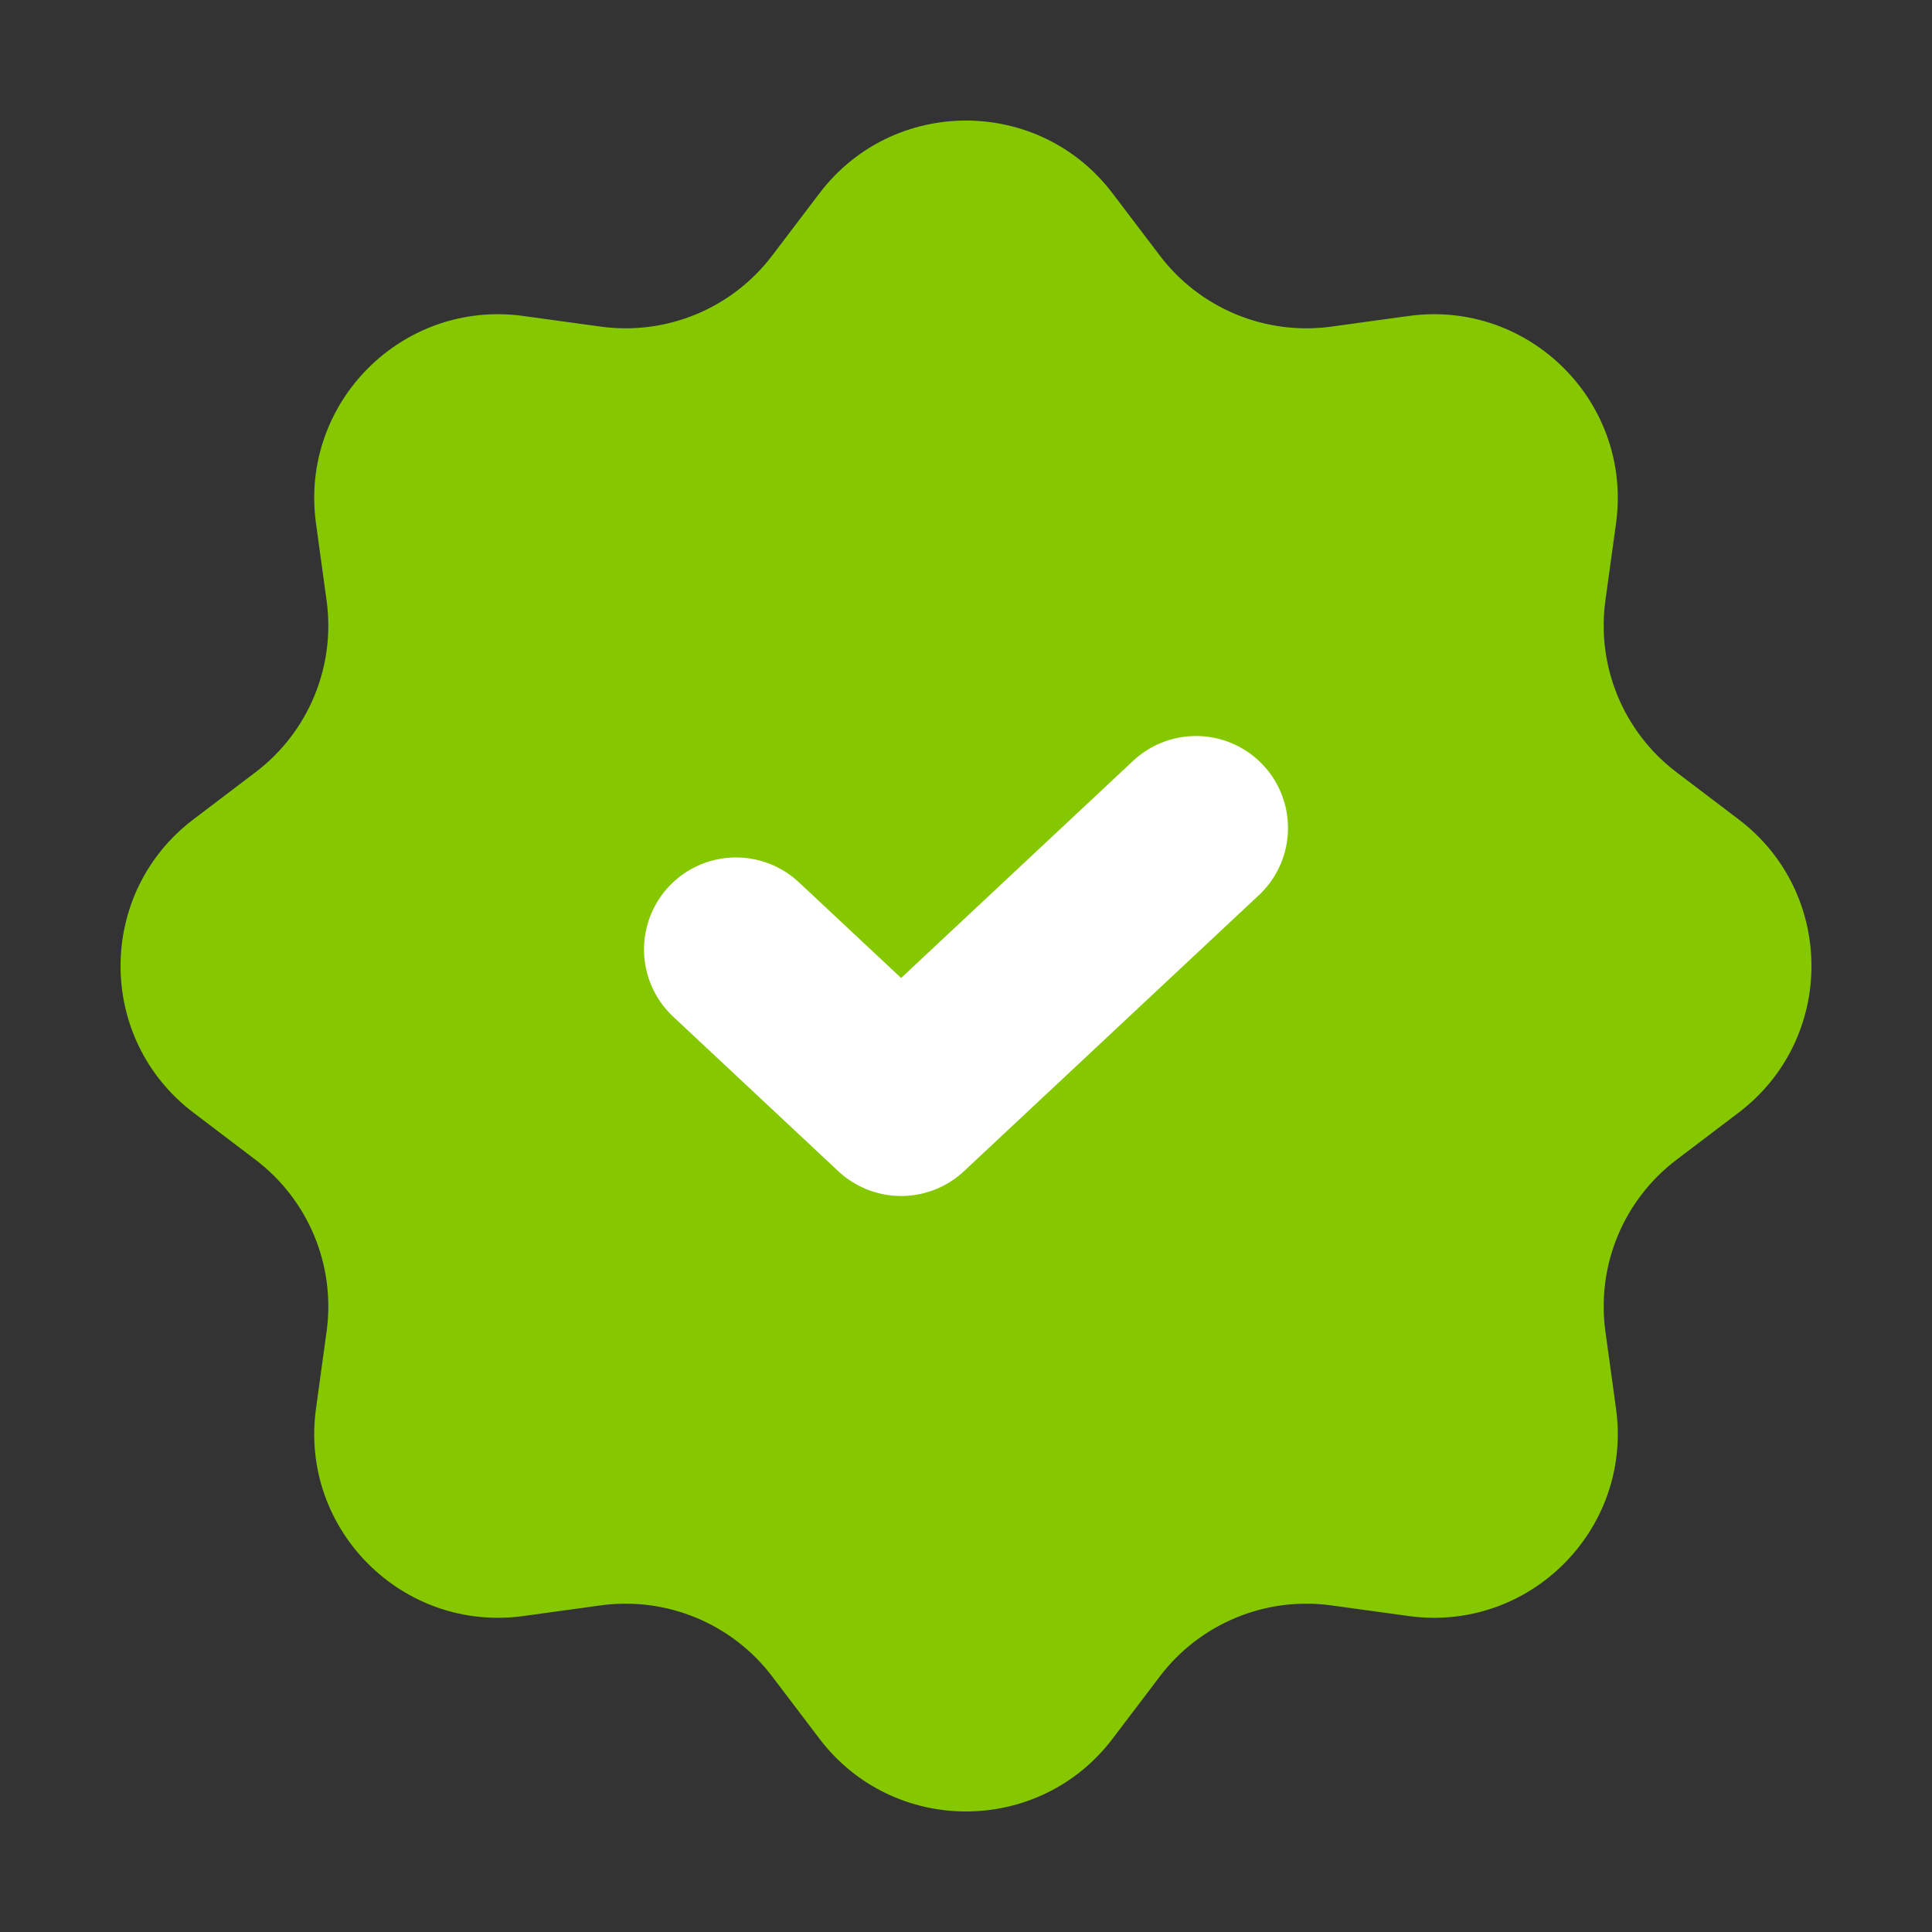 <svg width="42" height="42" viewBox="0 0 42 42" fill="none" xmlns="http://www.w3.org/2000/svg">
<rect x="0" y="0" width="42" height="42" fill="#333333" stroke="none"/>
<g id="Group 34262">
<path id="Star 7" d="M17.813 4.204C19.413 2.093 22.587 2.093 24.187 4.204L25.212 5.554C26.085 6.706 27.512 7.297 28.944 7.1L30.623 6.869C33.248 6.508 35.492 8.752 35.131 11.377L34.9 13.056C34.703 14.488 35.294 15.915 36.446 16.788L37.797 17.813C39.907 19.413 39.907 22.587 37.797 24.187L36.446 25.212C35.294 26.085 34.703 27.512 34.9 28.944L35.131 30.623C35.492 33.248 33.248 35.492 30.623 35.131L28.944 34.9C27.512 34.703 26.085 35.294 25.212 36.446L24.187 37.797C22.587 39.907 19.413 39.907 17.813 37.797L16.788 36.446C15.915 35.294 14.488 34.703 13.056 34.9L11.377 35.131C8.752 35.492 6.508 33.248 6.869 30.623L7.1 28.944C7.297 27.512 6.706 26.085 5.554 25.212L4.204 24.187C2.093 22.587 2.093 19.413 4.204 17.813L5.554 16.788C6.706 15.915 7.297 14.488 7.1 13.056L6.869 11.377C6.508 8.752 8.752 6.508 11.377 6.869L13.056 7.1C14.488 7.297 15.915 6.706 16.788 5.554L17.813 4.204Z" fill="#85C800"/>
<path id="Vector 854" d="M16 20.64L19.59 24L26 18" stroke="white" stroke-width="4" stroke-linecap="round" stroke-linejoin="round"/>
</g>
</svg>
